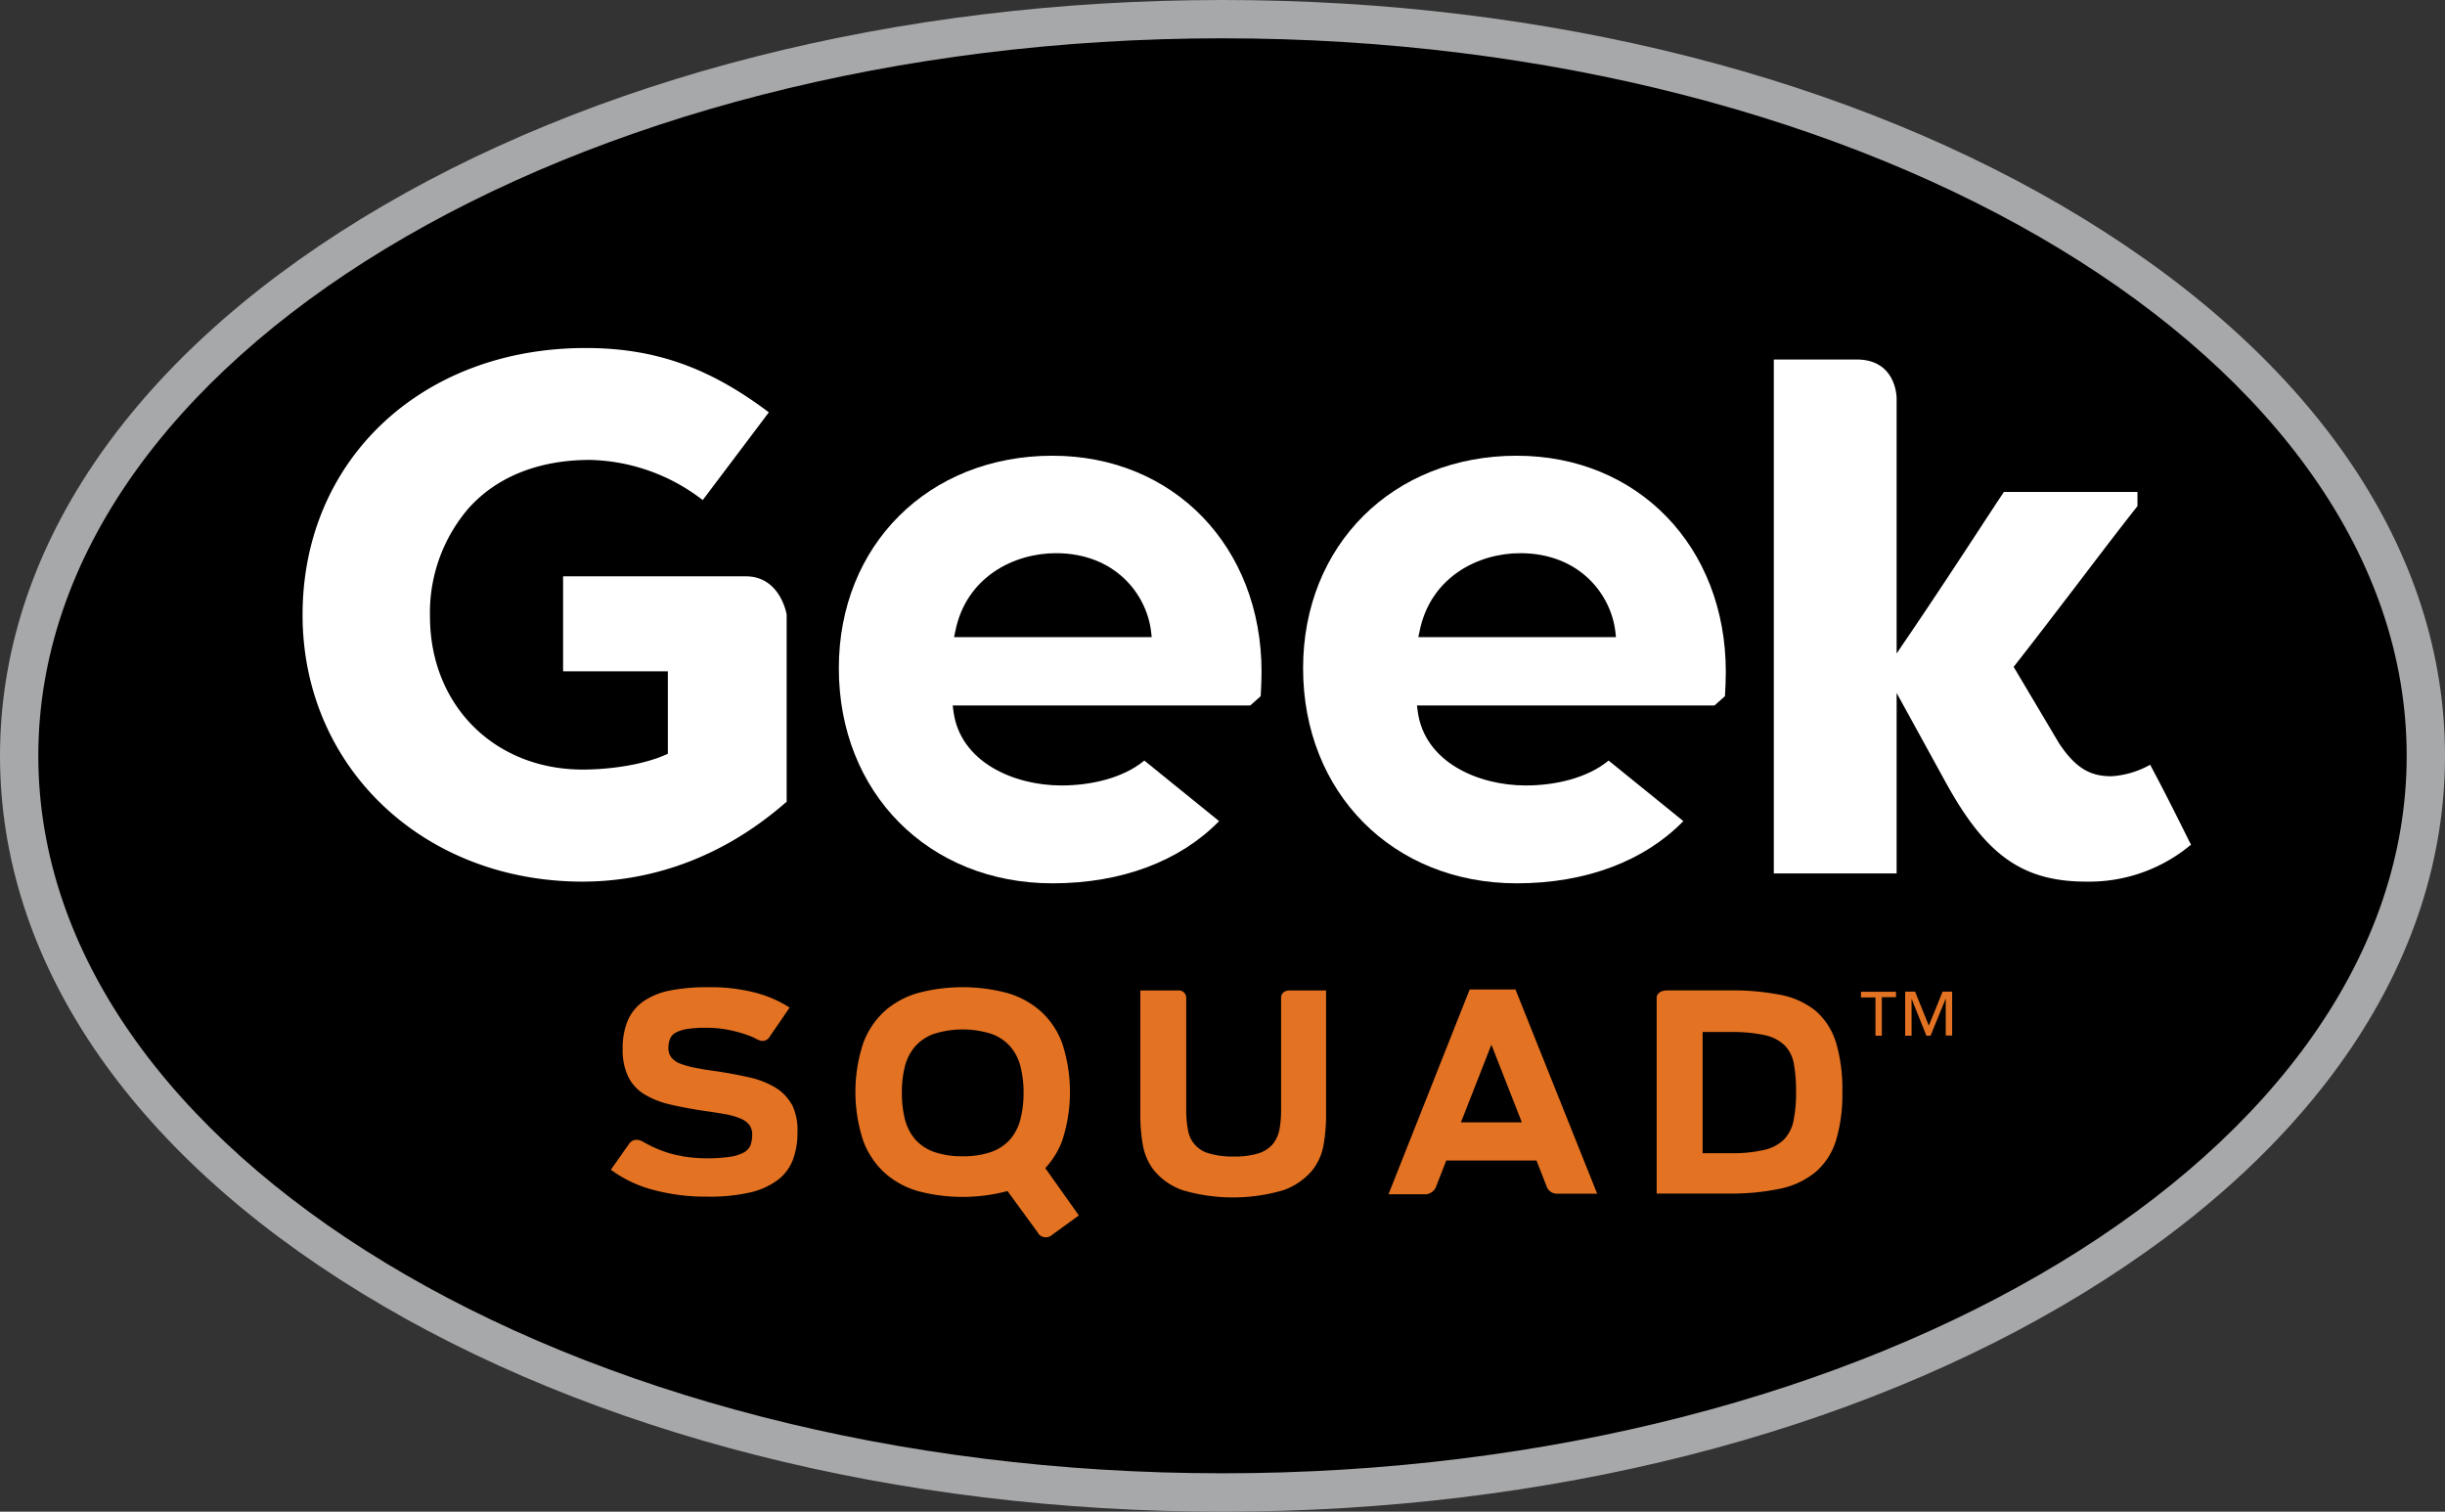 <svg id="Layer_1" data-name="Layer 1" xmlns="http://www.w3.org/2000/svg" viewBox="0 0 432 267.09">
  <rect x="0" y="0" width="432" height="267.09" fill="#333333" stroke="none"/>
  <defs>
    <style>
      .cls-1 {
        fill: #a7a8aa;
      }

      .cls-2 {
        fill: #fff;
      }

      .cls-3 {
        fill: #e37222;
      }
    </style>
  </defs>
  <title>geek-squad-logo</title>
  <g>
    <path d="M428.61,133.54c0,71.89-95.19,130.15-212.62,130.15S3.38,205.43,3.38,133.54,98.57,3.39,216,3.39,428.61,61.66,428.61,133.54"/>
    <path class="cls-1" d="M216,6.77C100.63,6.77,6.77,63.64,6.77,133.54S100.63,260.31,216,260.31s209.23-56.86,209.23-126.77S331.37,6.77,216,6.77m0,260.32c-57.41,0-111.42-13.72-152.1-38.62C22.69,203.26,0,169.54,0,133.54s22.69-69.7,63.9-94.93C104.58,13.7,158.59,0,216,0S327.42,13.7,368.1,38.61C409.3,63.84,432,97.55,432,133.54s-22.7,69.72-63.9,94.93c-40.68,24.91-94.69,38.62-152.1,38.62"/>
    <path class="cls-2" d="M103.46,61.49c-29,0-50,19.82-50,47.14,0,26.87,21.28,47.14,49.47,47.14,9.12,0,22.75-2.45,36-14.07l.06,0V108.58c-.06-.36-1.25-6.75-7.21-6.75H99.49v16.78H118v14.56l-.26.13c-4.49,2-10.57,2.67-14.77,2.67-15.63,0-27-11.38-27-27.08a28.27,28.27,0,0,1,6.75-19c5-5.65,12.47-8.63,21.54-8.63A33.73,33.73,0,0,1,124,88.23l.16.13,11.68-15.5-.16-.13c-10.49-7.87-20.11-11.24-32.18-11.24"/>
    <path class="cls-2" d="M368.67,155.77A28,28,0,0,0,387,149.34l.13-.1-.31-.58c-2.06-4.15-4.4-8.84-6.82-13.36l-.1-.19-.18.11a16,16,0,0,1-6.62,1.93c-3.37,0-6.11-1-9.31-5.85l-8-13.47.18-.24c3.27-4.16,6.54-8.45,9.72-12.6l1.2-1.57c3.13-4.11,7-9.21,10.77-14l0-.06V86.92H354.06l-1.33,2c-5.17,7.9-11,16.84-16.81,25.34l-.81,1.2V70.37c0-.28-.1-6.85-7.06-6.85H313.41v90.8h21.7V122.44l8.73,15.89c7.09,12.87,13.59,17.44,24.83,17.44"/>
    <path class="cls-2" d="M250.83,111.49c1.93-9.51,10.3-13.75,17.77-13.75,10.38,0,16,7.16,16.81,13.83l.11,1H250.6Zm33.25,23c-3.71,3-9.31,4.29-14.51,4.29-8.37,0-17.91-4.1-19.08-13.13l-.13-1h52.57l1.85-1.65c.08-1.44.15-3.06.15-4.29,0-22.12-15.53-38.19-36.94-38.19-21.88,0-37.75,15.79-37.75,37.55,0,22,15.87,38,37.75,38,12.34,0,22.53-4,29.28-10.83l.16-.16-13.21-10.7Z"/>
    <path class="cls-2" d="M168.8,111.49c1.91-9.51,10.3-13.75,17.77-13.75,10.38,0,16,7.16,16.81,13.83l.11,1H168.57Zm33.25,23c-3.71,3-9.31,4.29-14.51,4.29-8.37,0-17.91-4.1-19.08-13.13l-.13-1H220.9l1.85-1.65c.08-1.44.15-3.06.15-4.29,0-22.12-15.53-38.19-36.94-38.19-21.88,0-37.75,15.79-37.75,37.55,0,22,15.87,38,37.75,38,12.34,0,22.53-4,29.28-10.83l.16-.16-13.21-10.7Z"/>
    <path class="cls-3" d="M139.87,195.11a8.13,8.13,0,0,0-2.95-3,15.29,15.29,0,0,0-4.52-1.75c-1.7-.39-3.66-.76-5.83-1.09-1.39-.18-2.64-.39-3.71-.6a15.48,15.48,0,0,1-2.67-.74,3.76,3.76,0,0,1-1.57-1.09,2.66,2.66,0,0,1-.52-1.67,4.4,4.4,0,0,1,.28-1.62,2.26,2.26,0,0,1,1-1.09,6.1,6.1,0,0,1,2.09-.66,21.48,21.48,0,0,1,3.38-.21,19.18,19.18,0,0,1,2.88.21,22.64,22.64,0,0,1,5.31,1.46c.31.13.53.29.83.44l0-.06a1.45,1.45,0,0,0,2.14-.5l3.43-5,.08-.1-.11-.08a21,21,0,0,0-5.54-2.46,31.48,31.48,0,0,0-8.91-1.07,32.72,32.72,0,0,0-6.57.58,12.51,12.51,0,0,0-4.66,1.88,8.07,8.07,0,0,0-2.79,3.37,12.43,12.43,0,0,0-.92,5.07,10.81,10.81,0,0,0,.94,4.83,7.52,7.52,0,0,0,2.77,3.11,15.19,15.19,0,0,0,4.57,1.85c1.78.42,3.89.83,6.27,1.18,1.43.19,2.61.39,3.61.57a12.06,12.06,0,0,1,2.61.74,3.87,3.87,0,0,1,1.59,1.12,2.74,2.74,0,0,1,.52,1.72,5.51,5.51,0,0,1-.29,1.88,2.63,2.63,0,0,1-1.15,1.28,7.44,7.44,0,0,1-2.48.78,27,27,0,0,1-4.19.26,23.79,23.79,0,0,1-6.62-.92,22.51,22.51,0,0,1-4.45-1.94l0,0s-1.6-1.1-2.59.34L108,206.58l-.08.1.1.06a22,22,0,0,0,7.35,3.48,35.61,35.61,0,0,0,9.65,1.21,32,32,0,0,0,7.51-.74,13.11,13.11,0,0,0,4.91-2.22,8.1,8.1,0,0,0,2.67-3.6,13.46,13.46,0,0,0,.79-4.83,10.17,10.17,0,0,0-1-4.94"/>
    <path class="cls-3" d="M227.89,175c-1.55,0-1.54,1.25-1.54,1.25v19.9a17.88,17.88,0,0,1-.32,3.58,5.86,5.86,0,0,1-1.25,2.54,5.54,5.54,0,0,1-2.53,1.54,14.2,14.2,0,0,1-4.31.53,14.4,14.4,0,0,1-4.32-.55,5.09,5.09,0,0,1-3.72-4.15,18.86,18.86,0,0,1-.31-3.5v-19.9A1.31,1.31,0,0,0,208.1,175h-6.62v22.15a30.33,30.33,0,0,0,.44,5.12,10,10,0,0,0,2.09,4.65,11.49,11.49,0,0,0,4.94,3.37,31.59,31.59,0,0,0,17.8,0,11.86,11.86,0,0,0,5-3.37,10,10,0,0,0,2.11-4.65,30.33,30.33,0,0,0,.44-5.12V175Z"/>
    <path class="cls-3" d="M263.51,184.58l5.38,13.72H258.13Zm-9.67,24.81,1.7-4.34h15.94l1.83,4.68a1.93,1.93,0,0,0,1.83,1.18h7.06l-14.4-36,0-.08h-8.13l-14.27,36-.06.18H252a2.15,2.15,0,0,0,1.8-1.52"/>
    <path class="cls-3" d="M316.9,198a6.76,6.76,0,0,1-1.7,3.34,7.22,7.22,0,0,1-3.48,1.83,24.37,24.37,0,0,1-5.89.58h-5V182.34h4.86a27.57,27.57,0,0,1,6.09.55,7.22,7.22,0,0,1,3.51,1.78,6.14,6.14,0,0,1,1.65,3.22,27.26,27.26,0,0,1,.4,5,24,24,0,0,1-.45,5.1m7.48-13.86a12,12,0,0,0-3.56-5.52,14.11,14.11,0,0,0-6.19-2.83,43.85,43.85,0,0,0-9-.79H294.65c-1.91,0-1.94,1.23-1.94,1.23v34.66h12.7a41.78,41.78,0,0,0,9.05-.84,14.52,14.52,0,0,0,6.27-2.91,12,12,0,0,0,3.64-5.54,28.1,28.1,0,0,0,1.15-8.68,29,29,0,0,0-1.13-8.76"/>
    <path class="cls-3" d="M170.1,204.29a14.67,14.67,0,0,1-5.12-.78,8.1,8.1,0,0,1-3.3-2.22,9,9,0,0,1-1.8-3.55,19,19,0,0,1-.53-4.68,18.7,18.7,0,0,1,.53-4.65,8.73,8.73,0,0,1,1.8-3.51,8.1,8.1,0,0,1,3.3-2.22,16.85,16.85,0,0,1,10.22,0,8.1,8.1,0,0,1,3.3,2.22,8.62,8.62,0,0,1,1.8,3.51,18.67,18.67,0,0,1,.55,4.65,18.94,18.94,0,0,1-.55,4.68,8.76,8.76,0,0,1-1.8,3.55,8.1,8.1,0,0,1-3.3,2.22,14.63,14.63,0,0,1-5.1.78m20.52,10.46-5.93-8.36a14.59,14.59,0,0,0,3-4.89,27.66,27.66,0,0,0,0-17.13,14.17,14.17,0,0,0-3.87-5.75,15.28,15.28,0,0,0-6-3.21,30.82,30.82,0,0,0-15.48,0,15.17,15.17,0,0,0-6,3.21,14.43,14.43,0,0,0-3.84,5.75,27.66,27.66,0,0,0,0,17.13,14.43,14.43,0,0,0,3.84,5.75,15,15,0,0,0,6,3.24,30.82,30.82,0,0,0,15.48,0l.18-.06,5.43,7.43,0,.06a1.67,1.67,0,0,0,2.51.23Z"/>
    <path class="cls-3" d="M335,176.19h-2.5V183h-1.13v-6.77h-2.56v-1H335Zm9.92,6.77h-1.13v-6.54h0L341.1,183h-.73l-2.62-6.54h0V183h-1.13v-7.79h1.75l2.43,6,2.43-6h1.69Z"/>
  </g>
</svg>
